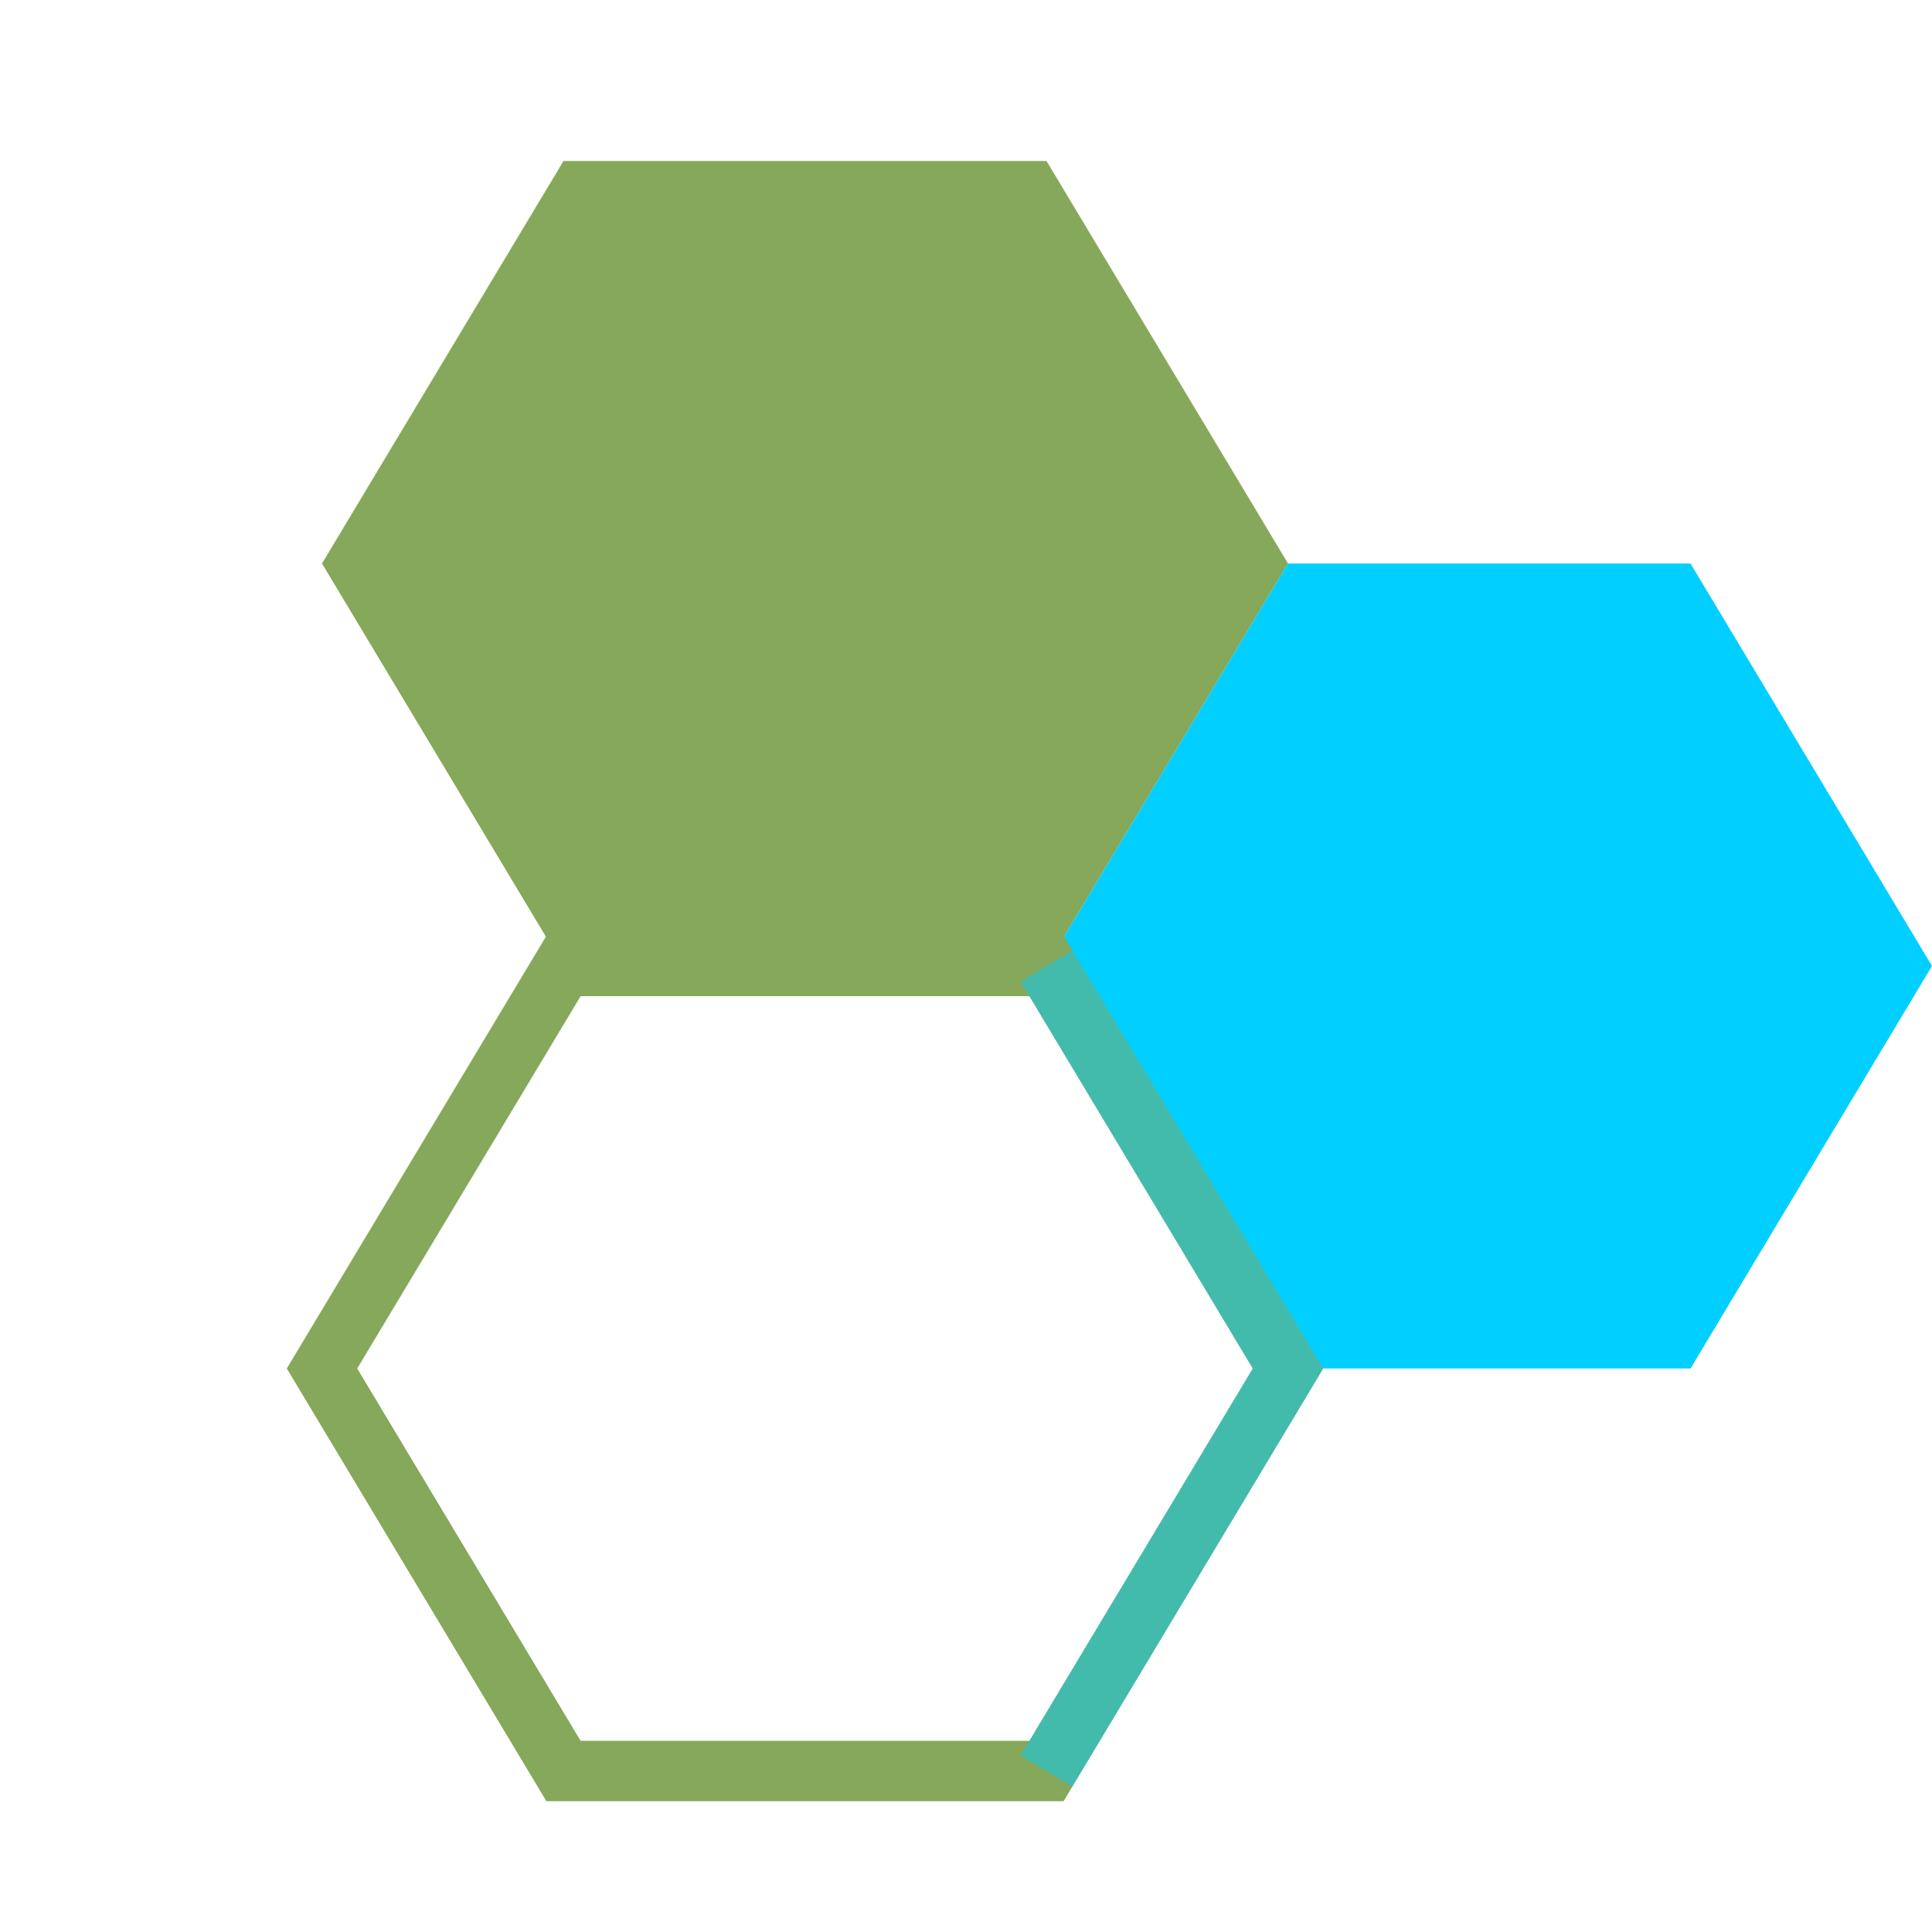 <svg width="96" height="96" viewBox="0 0 96 96" fill="none" xmlns="http://www.w3.org/2000/svg">
    <path d="M28 48L16 28L28 8H52L64 28L52 48H28Z" fill="#85A85A"/>
    <path d="M52 8L64 28L84 28L96 48L84 68L64 68L52 48L64 28L52 8Z" fill="#00cfff"/>
    <path d="M52 48L64 68L52 88H28L16 68L28 48H52Z" fill="none" stroke="#85A85A" stroke-width="3"/>
    <path d="M52 48L64 68L52 88" stroke="#00cfff" stroke-width="3" opacity="0.5"/>
</svg>
